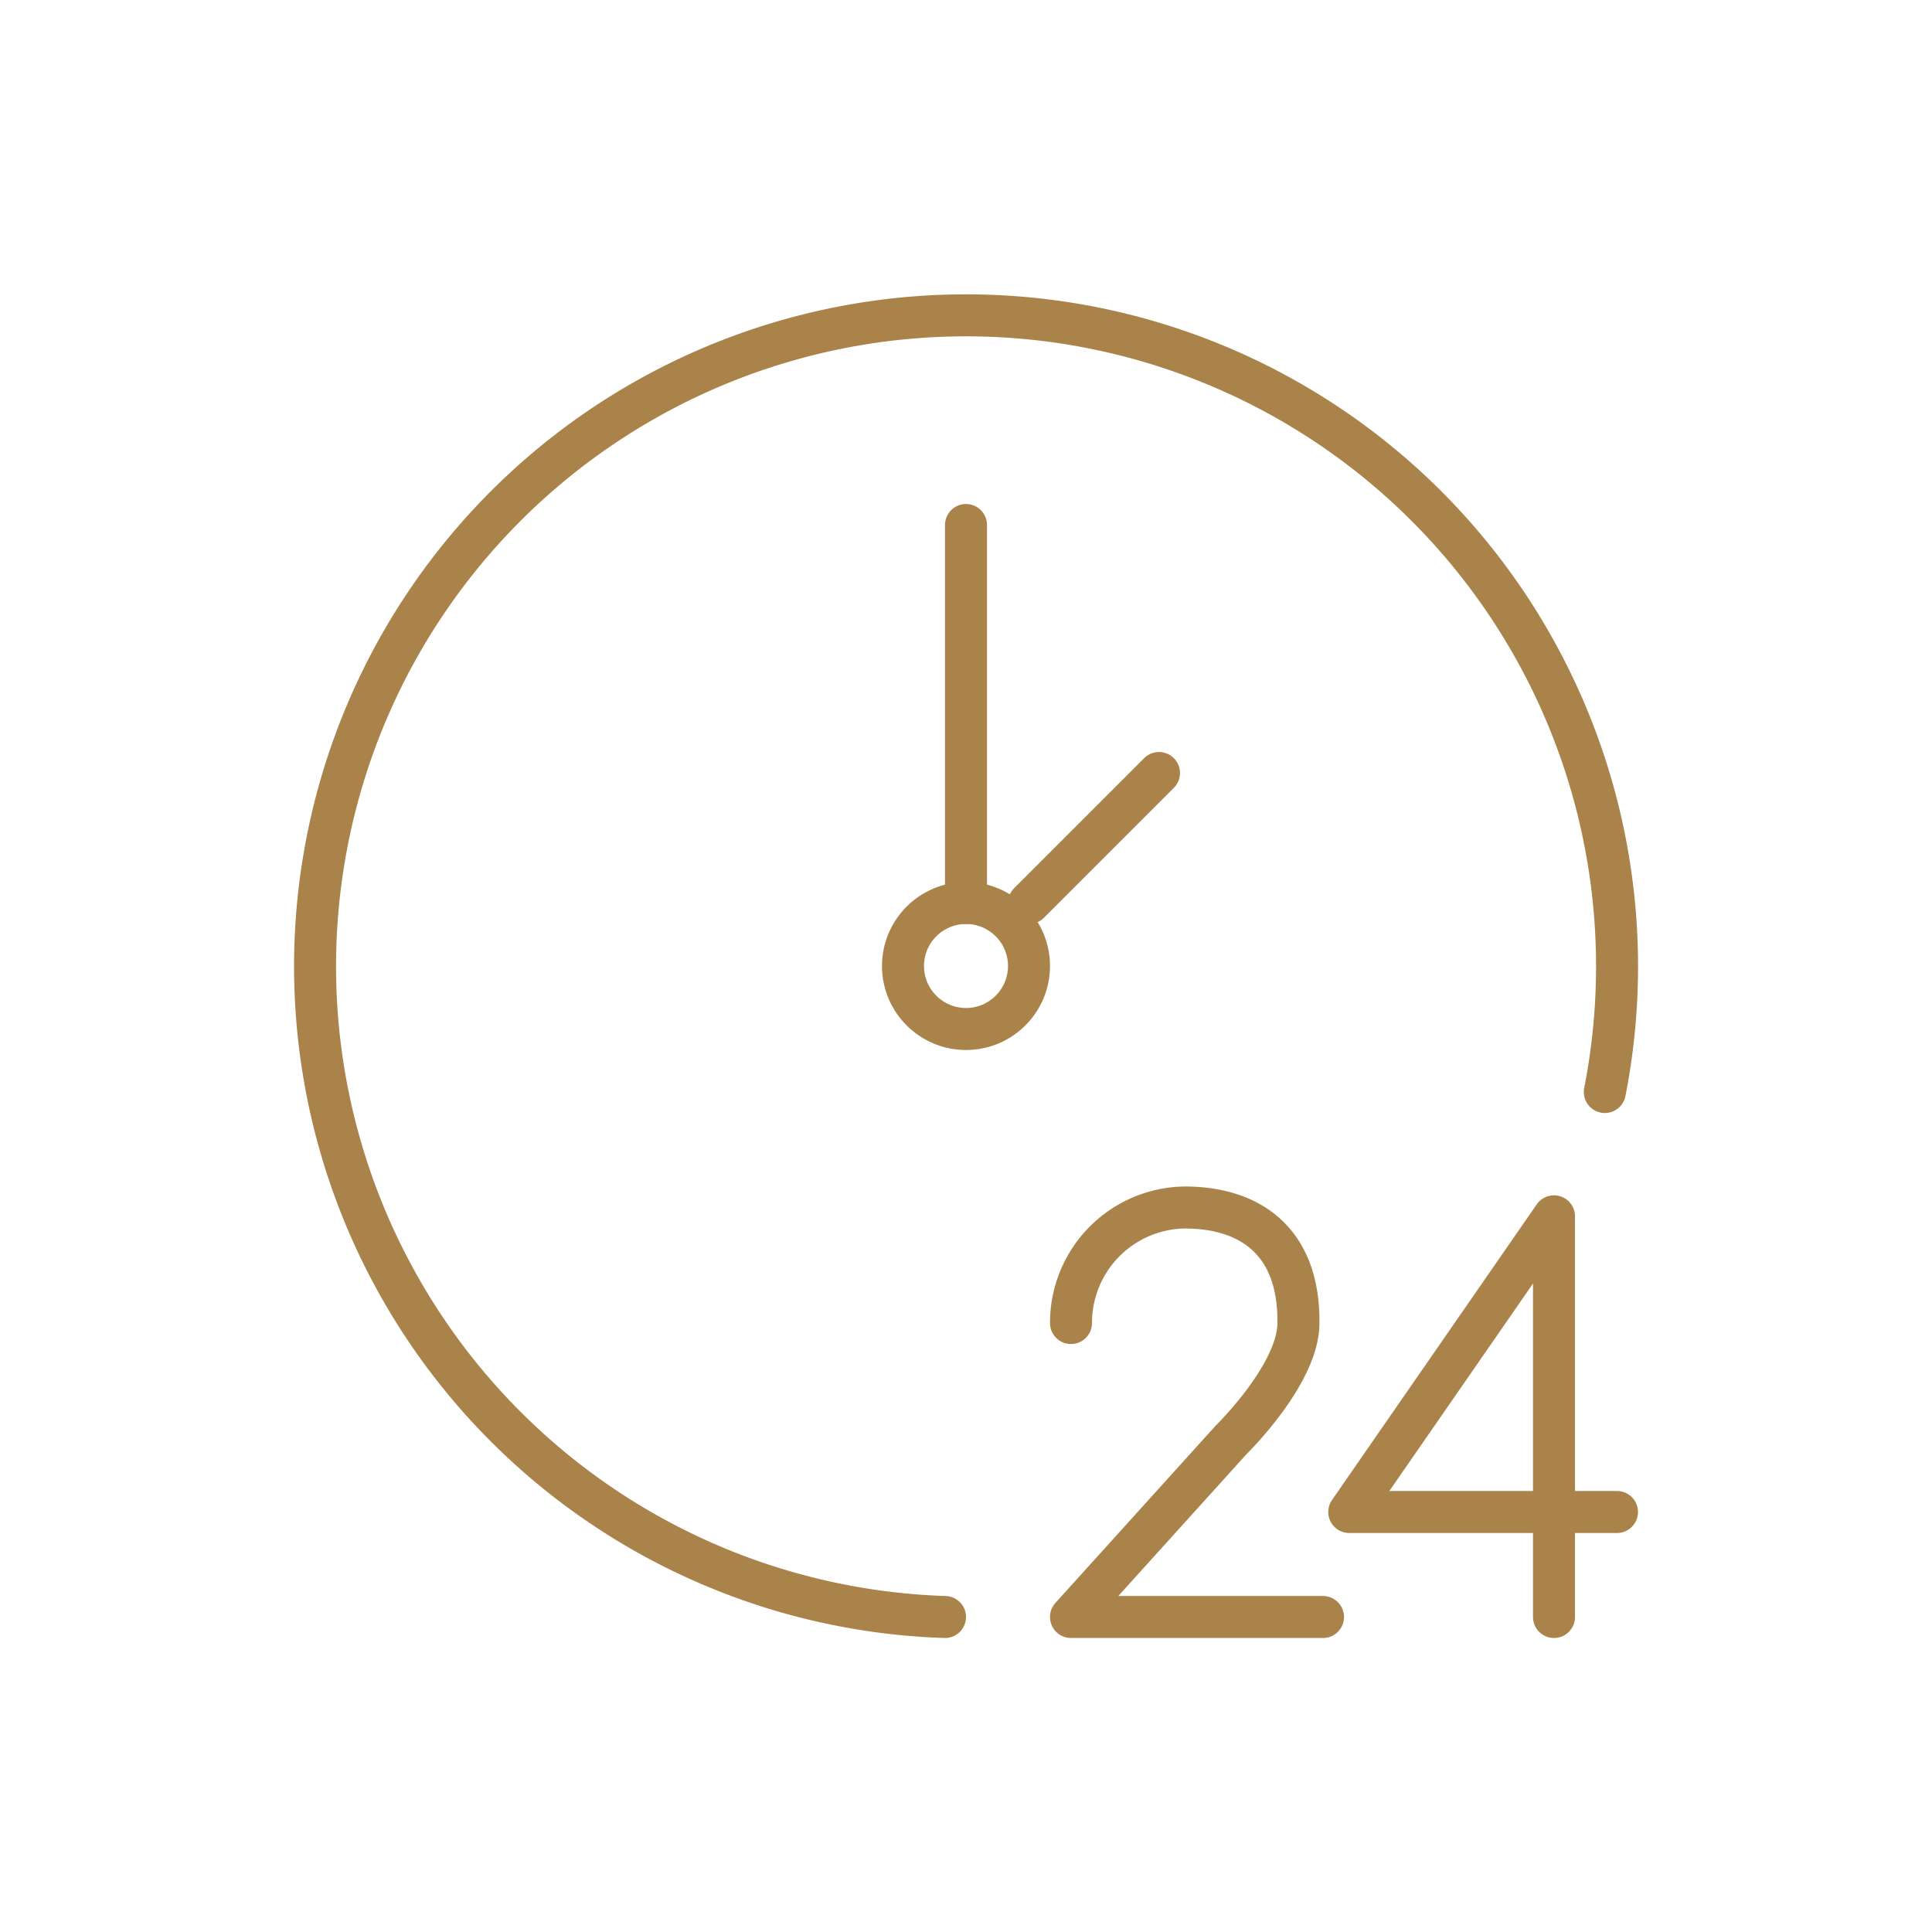 <?xml version="1.0" encoding="UTF-8"?> <svg xmlns="http://www.w3.org/2000/svg" id="Capa_1" data-name="Capa 1" viewBox="0 0 92 92"><defs><style>.cls-1,.cls-2,.cls-3{fill:none;}.cls-1,.cls-2{stroke:#aa834a;stroke-linecap:round;stroke-width:2px;}.cls-1{stroke-linejoin:round;}.cls-2{stroke-miterlimit:10;}</style></defs><g id="clock_24_hours" data-name="clock 24 hours"><path class="cls-1" d="M51,63a5.49,5.49,0,0,1,5.42-5.5c3,0,5.45,1.51,5.41,5.5,0,2.44-3.21,5.57-3.21,5.57L51,77H63"></path><polyline class="cls-1" points="74 77 74 57.92 64.25 72 77 72"></polyline><path class="cls-1" d="M45,77A31,31,0,1,1,76.42,52"></path><line class="cls-1" x1="46" y1="25" x2="46" y2="43"></line><circle class="cls-1" cx="46" cy="46" r="3"></circle><line class="cls-2" x1="49" y1="43" x2="55.19" y2="36.81"></line></g><rect class="cls-3" width="92" height="92"></rect><rect class="cls-3" width="92" height="92"></rect></svg> 